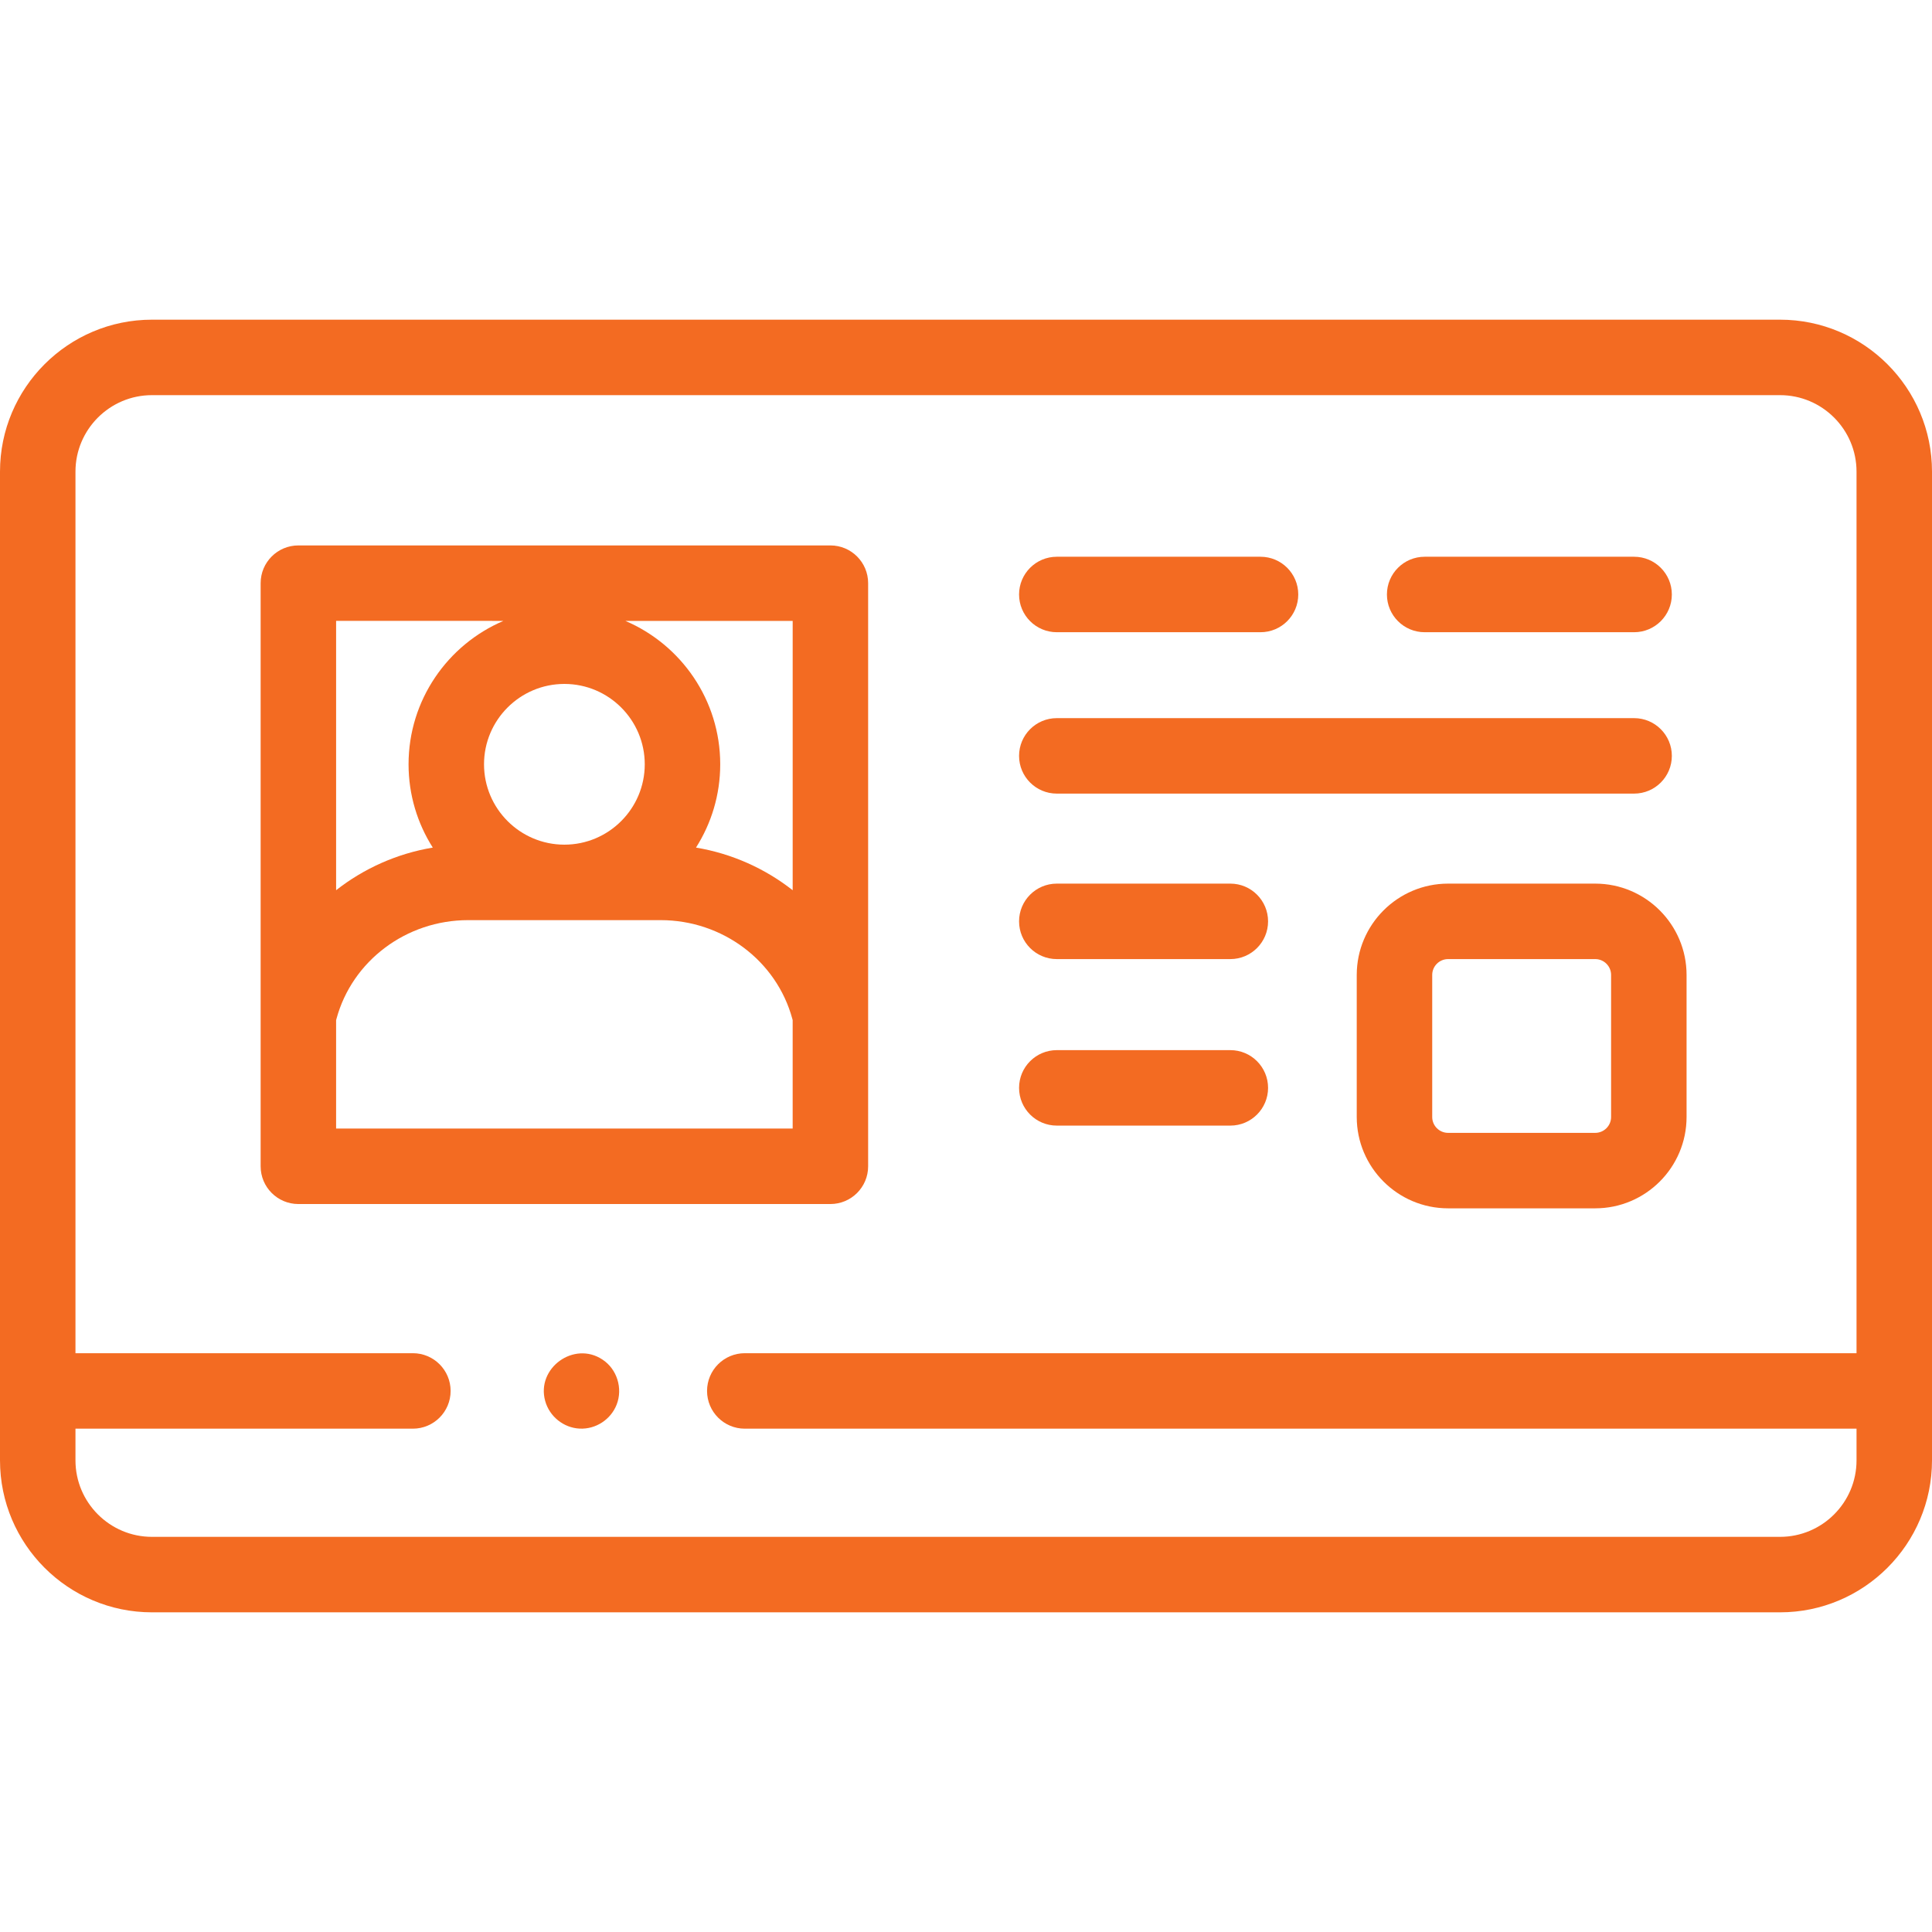 <svg id="Capa_1" enable-background="new 0 0 512 512" height="512" viewBox="0 0 512 512" width="512" xmlns="http://www.w3.org/2000/svg"><path fill="#f36b22" d="m471.728 84.718h-431.456c-22.206 0-40.272 18.066-40.272 40.272v243.623 18.395.005c0 22.205 18.064 40.27 40.27 40.27h431.46c22.205 0 40.27-18.065 40.27-40.27v-.005-18.395-243.623c0-22.206-18.066-40.272-40.272-40.272zm-431.456 20h431.455c11.179 0 20.272 9.094 20.272 20.272v233.623h-294.622c-5.522 0-10 4.477-10 10s4.478 10 10 10h294.623v8.395c0 11.178-9.094 20.272-20.272 20.272h-431.456c-11.178 0-20.272-9.094-20.272-20.273v-8.395h89.418c5.522 0 10-4.477 10-10s-4.478-10-10-10h-89.418v-233.622c0-11.178 9.094-20.272 20.272-20.272z"/><path fill="#f36b22" d="m280.063 167.544h53.989c5.522 0 10-4.477 10-10s-4.478-10-10-10h-53.989c-5.522 0-10 4.477-10 10s4.477 10 10 10z"/><path fill="#f36b22" d="m377.55 167.544h55.505c5.522 0 10-4.477 10-10s-4.478-10-10-10h-55.505c-5.522 0-10 4.477-10 10s4.477 10 10 10z"/><path fill="#f36b22" d="m280.063 210.314h152.992c5.522 0 10-4.477 10-10s-4.478-10-10-10h-152.992c-5.522 0-10 4.477-10 10s4.477 10 10 10z"/><path fill="#f36b22" d="m280.063 254.169h45.989c5.522 0 10-4.477 10-10s-4.478-10-10-10h-45.989c-5.522 0-10 4.477-10 10s4.477 10 10 10z"/><path fill="#f36b22" d="m422.75 234.169h-38.993c-13.348 0-24.207 10.859-24.207 24.207v37.636c0 13.348 10.859 24.208 24.207 24.208h38.993c13.348 0 24.207-10.859 24.207-24.208v-37.636c0-13.348-10.859-24.207-24.207-24.207zm4.207 61.843c0 2.32-1.888 4.208-4.207 4.208h-38.993c-2.319 0-4.207-1.888-4.207-4.208v-37.636c0-2.32 1.888-4.207 4.207-4.207h38.993c2.319 0 4.207 1.887 4.207 4.207z"/><path fill="#f36b22" d="m280.063 298.297h45.989c5.522 0 10-4.477 10-10s-4.478-10-10-10h-45.989c-5.522 0-10 4.477-10 10s4.477 10 10 10z"/><path fill="#f36b22" d="m79.072 319.081h140.993c5.522 0 10-4.477 10-10v-39.955-114.582c0-5.523-4.478-10-10-10h-140.993c-5.522 0-10 4.477-10 10v114.583 39.955c0 5.522 4.478 9.999 10 9.999zm130.993-20h-120.993v-28.724c.03-.113.06-.227.091-.339 4.169-15.41 18.521-26.172 34.902-26.172h51.008c16.38 0 30.732 10.763 34.902 26.169.03.113.061.226.09.339zm-81.794-96.534c0-11.744 9.554-21.298 21.298-21.298s21.298 9.554 21.298 21.298-9.554 21.298-21.298 21.298-21.298-9.554-21.298-21.298zm81.794 33.371c-7.335-5.755-16.118-9.714-25.618-11.298 4.058-6.39 6.42-13.958 6.42-22.073 0-17.041-10.376-31.702-25.14-38.003h44.339v71.374zm-76.653-71.374c-14.765 6.301-25.14 20.963-25.14 38.003 0 8.114 2.362 15.683 6.42 22.073-9.501 1.583-18.285 5.543-25.619 11.298v-71.374z"/><path fill="#f36b22" d="m159.66 360.3c-7.549-5.03-17.605 2.261-15.18 10.977 1.142 4.104 4.876 7.118 9.141 7.321 4.271.204 8.264-2.408 9.808-6.389 1.66-4.282.096-9.38-3.769-11.909z"/></svg>